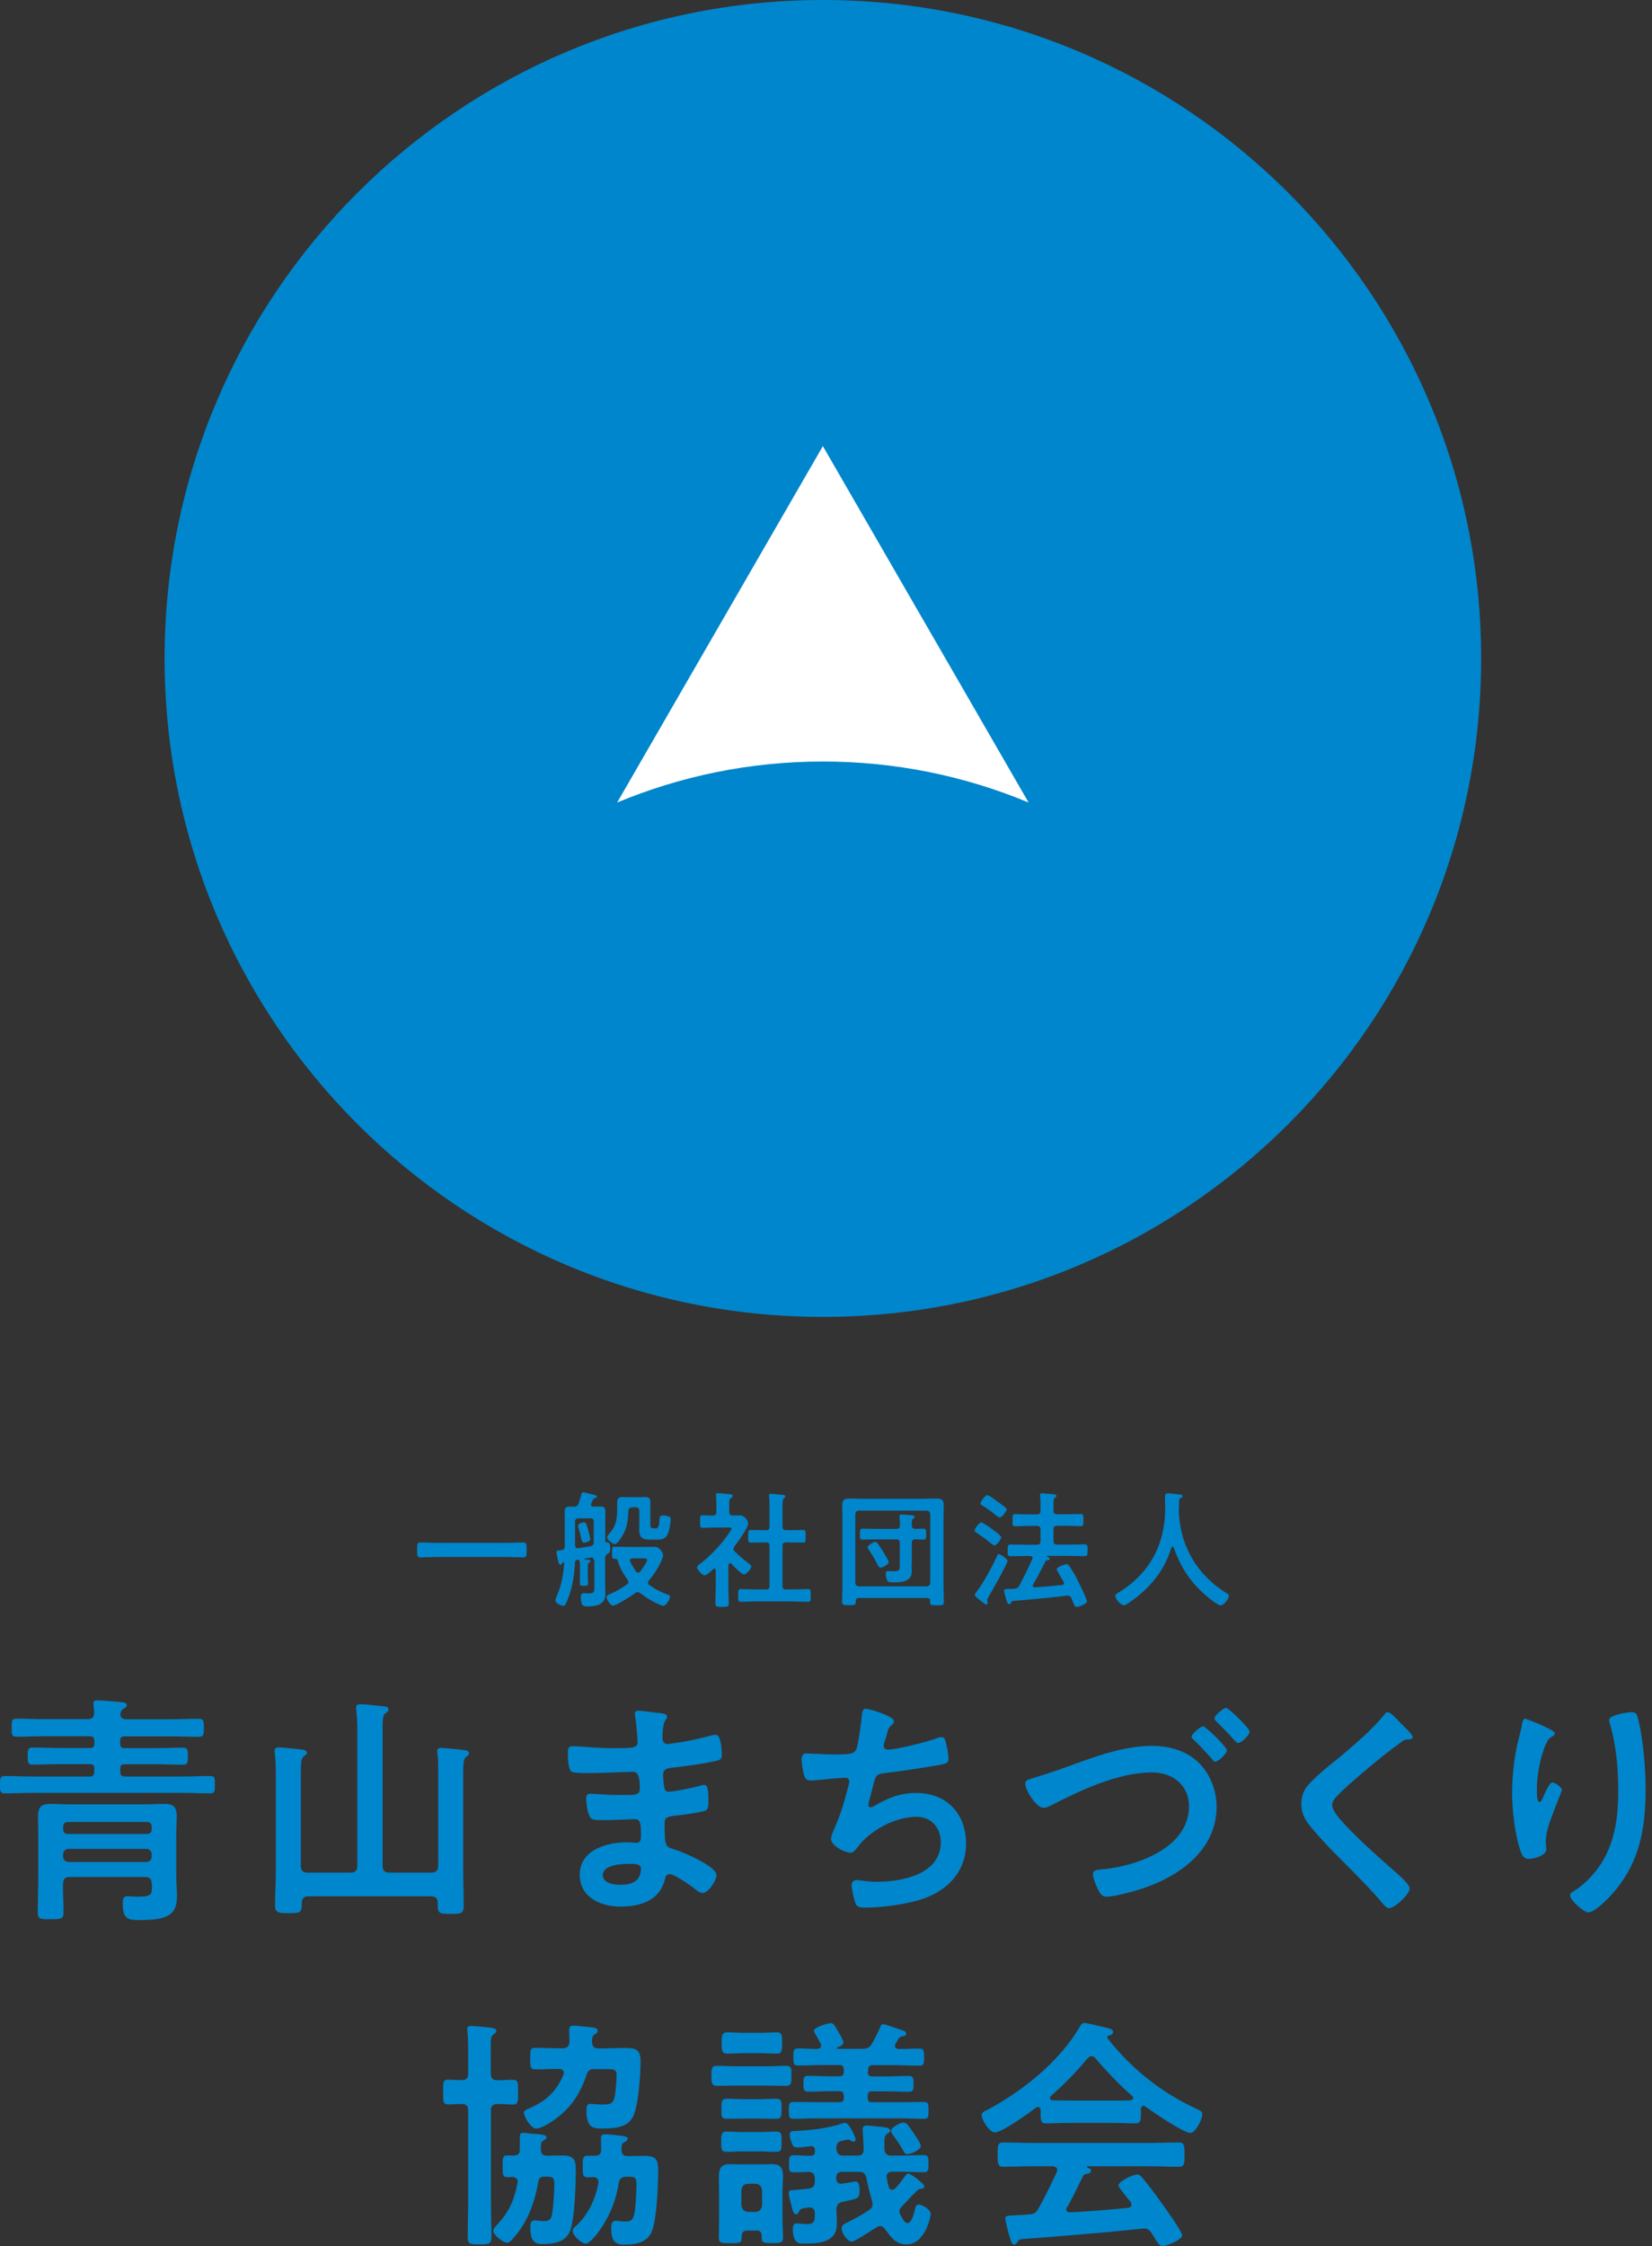 <svg width="206" height="280" viewBox="0 0 206 280" fill="none" xmlns="http://www.w3.org/2000/svg">
<rect x="0" y="0" width="206" height="280" fill="#333333" stroke="none"/>
<path d="M102.61 164.17C147.945 164.17 184.695 127.419 184.695 82.085C184.695 36.751 147.945 0 102.61 0C57.276 0 20.525 36.751 20.525 82.085C20.525 127.419 57.276 164.17 102.61 164.17Z" fill="#0086CC"/>
<path d="M102.61 94.934C111.707 94.934 120.371 96.757 128.263 100.046L102.61 55.614L76.957 100.046C84.849 96.757 93.513 94.934 102.61 94.934Z" fill="white"/>
<path d="M54.548 194.1C53.838 194.1 53.128 194.147 52.433 194.147C51.985 194.147 52.016 193.9 52.016 193.22C52.016 192.541 51.985 192.293 52.433 192.293C53.128 192.293 53.838 192.34 54.548 192.34H63.135C63.846 192.34 64.556 192.293 65.251 192.293C65.699 192.293 65.668 192.541 65.668 193.22C65.668 193.9 65.699 194.147 65.251 194.147C64.541 194.147 63.846 194.1 63.135 194.1H54.548Z" fill="#0086CC"/>
<path d="M74.054 194.548C74.054 194.348 73.977 194.162 73.761 194.162C73.73 194.162 73.683 194.178 73.653 194.178C73.405 194.224 73.158 194.255 72.911 194.301C72.88 194.317 72.849 194.332 72.849 194.363C72.849 194.394 72.88 194.409 72.911 194.409C72.988 194.425 73.066 194.425 73.143 194.425C73.421 194.44 73.637 194.471 73.637 194.61C73.637 194.687 73.56 194.718 73.467 194.795C73.282 194.903 73.297 195.151 73.297 195.676V196.355C73.297 196.695 73.328 197.035 73.328 197.359C73.328 197.653 73.236 197.699 72.834 197.699C72.432 197.699 72.309 197.668 72.309 197.39C72.309 197.05 72.324 196.695 72.324 196.355V195.32C72.324 195.089 72.324 194.873 72.278 194.61C72.247 194.517 72.216 194.44 72.093 194.44H71.985C71.799 194.502 71.722 194.564 71.707 194.765C71.629 196.046 71.475 197.313 71.089 198.548C70.981 198.904 70.687 199.707 70.502 200.031C70.44 200.139 70.378 200.185 70.255 200.185C70.085 200.185 69.251 199.938 69.251 199.49C69.251 199.382 69.297 199.274 69.344 199.166C69.992 197.699 70.239 196.479 70.347 194.888C70.363 194.811 70.317 194.749 70.255 194.749C70.224 194.749 70.209 194.749 70.193 194.765C70.131 194.811 70.116 194.842 70.07 194.919C70.039 194.996 69.977 195.058 69.884 195.058C69.714 195.058 69.668 194.873 69.637 194.749C69.591 194.517 69.39 193.699 69.39 193.514C69.39 193.266 69.637 193.297 70.008 193.251C70.301 193.22 70.425 193.066 70.425 192.757V189.668C70.425 189.251 70.409 188.865 70.409 188.448C70.409 187.969 70.61 187.815 71.073 187.815C71.228 187.815 71.382 187.83 71.552 187.83C71.861 187.815 72.016 187.753 72.124 187.475C72.278 187.073 72.386 186.672 72.51 186.27C72.525 186.178 72.541 186.039 72.68 186.039C72.911 186.039 73.699 186.27 73.992 186.332C74.224 186.394 74.425 186.425 74.425 186.579C74.425 186.734 74.255 186.765 74.131 186.78C74.023 186.811 73.977 186.873 73.93 186.981C73.869 187.104 73.791 187.29 73.73 187.444C73.714 187.49 73.699 187.537 73.699 187.583C73.699 187.768 73.822 187.815 73.977 187.83C74.27 187.83 74.564 187.799 74.842 187.799C75.305 187.799 75.49 187.954 75.49 188.432C75.49 188.849 75.475 189.236 75.475 189.653V192.093C75.49 192.247 75.552 192.309 75.707 192.278H75.784C76.077 192.278 76.093 192.834 76.093 193.035C76.093 193.266 76.077 193.544 75.861 193.653C75.614 193.807 75.46 193.915 75.46 194.224V197.359C75.46 197.745 75.49 198.116 75.49 198.502C75.49 199.012 75.475 199.429 75.073 199.799C74.626 200.201 73.838 200.263 73.282 200.263C72.741 200.263 72.432 200.185 72.432 199.12C72.432 198.764 72.525 198.61 72.788 198.61C73.019 198.61 73.251 198.641 73.467 198.641C74.178 198.641 74.116 198.332 74.116 197.606V194.517L74.054 194.548ZM74.054 189.73C74.054 189.421 73.93 189.282 73.622 189.282H72.154C71.846 189.282 71.707 189.405 71.707 189.73V192.618C71.707 192.834 71.784 193.004 72.031 193.004H72.108C72.618 192.927 73.127 192.849 73.637 192.757C73.946 192.664 74.039 192.556 74.039 192.232V189.745L74.054 189.73ZM72.834 192.324C72.602 192.324 72.556 192.124 72.432 191.629C72.371 191.336 72.278 190.934 72.124 190.409C72.108 190.348 72.077 190.255 72.077 190.193C72.077 189.931 72.649 189.776 72.803 189.776C73.019 189.776 73.097 189.869 73.251 190.394C73.328 190.641 73.606 191.645 73.606 191.846C73.606 192.232 72.88 192.324 72.834 192.324ZM79.521 198.471C79.398 198.471 79.305 198.533 79.212 198.595C78.795 198.919 76.849 200.17 76.417 200.17C76.108 200.17 75.629 199.367 75.629 199.104C75.629 198.873 75.954 198.765 76.34 198.595C77.004 198.301 77.575 197.931 78.178 197.529C78.27 197.436 78.347 197.359 78.347 197.22C78.347 197.112 78.301 197.035 78.255 196.942C77.761 196.247 77.297 195.475 77.05 194.641C76.988 194.456 76.927 194.332 76.71 194.332H76.664C76.309 194.332 76.324 194.131 76.324 193.575C76.324 193.019 76.309 192.819 76.664 192.819C77.158 192.819 77.683 192.849 78.224 192.849H80.463C80.942 192.849 81.344 192.834 81.653 192.834C82.286 192.834 82.687 193.622 82.687 193.869C82.687 194.1 82.471 194.579 82.378 194.78C81.992 195.598 81.498 196.355 80.911 197.035C80.849 197.127 80.803 197.189 80.803 197.313C80.803 197.436 80.865 197.514 80.957 197.591C81.776 198.162 82.332 198.44 83.274 198.795C83.398 198.842 83.552 198.903 83.552 199.073C83.552 199.29 83.104 200.185 82.703 200.185C82.579 200.185 82.363 200.093 82.224 200.031C81.344 199.645 80.602 199.197 79.846 198.61C79.753 198.548 79.66 198.487 79.537 198.487L79.521 198.471ZM78.811 187.923C78.517 187.923 78.394 188.031 78.347 188.34C78.301 189.421 78.255 190.239 77.745 191.212C77.591 191.506 77.004 192.494 76.664 192.494C76.402 192.494 75.691 191.923 75.691 191.66C75.691 191.521 75.892 191.305 75.985 191.181C76.803 190.27 76.957 189.375 76.957 188.185V187.676C76.957 186.903 76.957 186.626 77.668 186.626C77.869 186.626 78.085 186.641 78.286 186.641H79.799C80 186.641 80.232 186.626 80.432 186.626C80.988 186.626 81.097 186.826 81.097 187.351V189.822C81.097 190.27 81.081 190.533 81.452 190.533H81.761C81.961 190.533 82.209 190.487 82.239 189.375C82.255 189.081 82.332 188.911 82.656 188.911C82.873 188.911 83.181 188.973 83.382 189.05C83.552 189.112 83.629 189.189 83.629 189.375C83.629 189.776 83.521 190.44 83.413 190.826C83.151 191.799 82.703 191.938 81.93 191.938H80.896C79.861 191.938 79.707 191.382 79.707 190.626C79.707 190.363 79.722 190.054 79.722 189.761V188.355C79.722 188.046 79.599 187.907 79.274 187.907H78.795L78.811 187.923ZM78.888 194.27C78.718 194.27 78.548 194.332 78.548 194.533C78.548 194.564 78.564 194.61 78.579 194.641C78.764 195.073 79.043 195.506 79.305 195.907C79.367 195.985 79.444 196.062 79.568 196.062C79.691 196.062 79.753 196 79.83 195.923C80.016 195.66 80.695 194.765 80.695 194.456C80.695 194.286 80.556 194.27 80.247 194.27H78.873H78.888Z" fill="#0086CC"/>
<path d="M90.98 194.903C90.872 194.903 90.841 195.012 90.826 195.089V197.884C90.826 198.533 90.872 199.181 90.872 199.846C90.872 200.309 90.718 200.324 90.038 200.324C89.359 200.324 89.204 200.309 89.204 199.846C89.204 199.197 89.251 198.533 89.251 197.884V195.737C89.235 195.645 89.204 195.537 89.081 195.537C89.019 195.537 88.988 195.568 88.942 195.598C88.71 195.815 88.154 196.386 87.861 196.386C87.552 196.386 86.918 195.629 86.918 195.398C86.918 195.212 87.166 195.058 87.32 194.934C88.478 194.07 89.976 192.494 90.795 191.29C90.872 191.181 91.227 190.672 91.227 190.548C91.227 190.44 91.058 190.425 90.872 190.425H89.096C88.586 190.425 88.015 190.471 87.613 190.471C87.258 190.471 87.289 190.255 87.289 189.668C87.289 189.081 87.274 188.896 87.598 188.896C87.891 188.896 88.478 188.942 88.895 188.927C89.204 188.927 89.328 188.803 89.328 188.479V187.506C89.328 187.181 89.328 186.826 89.281 186.502C89.266 186.456 89.266 186.409 89.266 186.363C89.266 186.178 89.389 186.147 89.528 186.147C89.822 186.147 90.671 186.239 90.98 186.27C91.135 186.286 91.366 186.301 91.366 186.502C91.366 186.641 91.243 186.703 91.104 186.795C90.949 186.903 90.934 187.073 90.934 187.521V188.479C90.934 188.772 91.042 188.927 91.351 188.927C91.66 188.942 91.969 188.911 92.262 188.911C92.957 188.911 93.297 189.714 93.297 189.9C93.297 190.456 91.969 192.293 91.583 192.788C91.521 192.896 91.459 192.973 91.459 193.097C91.459 193.22 91.536 193.313 91.613 193.405C92.262 194.023 92.695 194.409 93.42 194.95C93.528 195.027 93.683 195.151 93.683 195.29C93.683 195.552 93.081 196.278 92.756 196.278C92.494 196.278 91.413 195.197 91.197 194.934C91.15 194.903 91.119 194.873 91.058 194.873L90.98 194.903ZM98.378 190.764C98.949 190.764 99.536 190.734 100.108 190.734C100.494 190.734 100.463 190.919 100.463 191.521C100.463 192.124 100.478 192.309 100.108 192.309C99.521 192.309 98.949 192.278 98.378 192.278H98.023C97.714 192.278 97.575 192.402 97.575 192.726V197.699C97.575 198.008 97.698 198.147 98.023 198.147H98.996C99.583 198.147 100.169 198.1 100.741 198.1C101.127 198.1 101.096 198.317 101.096 198.888C101.096 199.49 101.112 199.691 100.741 199.691C100.154 199.691 99.567 199.645 98.996 199.645H94.131C93.559 199.645 92.972 199.691 92.401 199.691C92.015 199.691 92.046 199.49 92.046 198.888C92.046 198.286 92.03 198.1 92.401 198.1C92.988 198.1 93.575 198.147 94.131 198.147H95.521C95.814 198.147 95.953 198.023 95.953 197.699V192.726C95.953 192.417 95.83 192.278 95.521 192.278H95.382C94.81 192.278 94.224 192.309 93.652 192.309C93.251 192.309 93.297 192.124 93.297 191.521C93.297 190.919 93.266 190.734 93.652 190.734C94.239 190.734 94.826 190.764 95.382 190.764H95.521C95.814 190.764 95.953 190.641 95.953 190.332V187.676C95.953 187.274 95.953 186.888 95.907 186.595C95.891 186.533 95.891 186.487 95.891 186.44C95.891 186.255 96.015 186.224 96.169 186.224C96.355 186.224 97.451 186.332 97.668 186.363C97.776 186.378 97.93 186.409 97.93 186.548C97.93 186.656 97.837 186.703 97.745 186.795C97.59 186.919 97.575 187.259 97.575 187.784V190.317C97.575 190.61 97.698 190.749 98.023 190.749H98.378V190.764Z" fill="#0086CC"/>
<path d="M107.073 199.212C106.826 199.212 106.718 199.32 106.718 199.568V199.66C106.718 200.108 106.532 200.108 105.868 200.108C105.204 200.108 105.003 200.108 105.003 199.66C105.003 198.996 105.05 198.332 105.05 197.668V189.081C105.05 188.587 105.019 188.108 105.019 187.614C105.019 186.95 105.343 186.811 105.946 186.811C106.471 186.811 106.98 186.842 107.49 186.842H115.212C115.722 186.842 116.231 186.811 116.741 186.811C117.343 186.811 117.683 186.934 117.683 187.614C117.683 188.108 117.652 188.587 117.652 189.081V197.699C117.652 198.363 117.698 199.012 117.698 199.676C117.698 200.139 117.498 200.124 116.834 200.124C116.169 200.124 115.969 200.139 115.969 199.676C115.969 199.645 115.984 199.598 115.984 199.568C115.969 199.32 115.861 199.212 115.598 199.212H107.073ZM116 188.757C115.969 188.494 115.845 188.355 115.552 188.324H107.088C106.826 188.324 106.656 188.479 106.656 188.757V197.313C106.656 197.575 106.81 197.73 107.088 197.761H115.552C115.83 197.73 115.969 197.591 116 197.313V188.757ZM113.668 194.842C113.668 195.197 113.698 195.552 113.698 195.907C113.698 197.22 112.324 197.266 111.351 197.266C111.042 197.266 110.749 197.266 110.61 196.988C110.517 196.772 110.455 196.386 110.455 196.154C110.455 195.954 110.548 195.846 110.749 195.846C110.826 195.846 110.934 195.846 111.011 195.861C111.15 195.876 111.305 195.876 111.474 195.876C112.231 195.876 112.2 195.691 112.2 194.919V192.34C112.2 192.046 112.077 191.907 111.768 191.907H109.081C108.586 191.907 108.092 191.938 107.583 191.938C107.196 191.938 107.227 191.707 107.227 191.243C107.227 190.749 107.227 190.564 107.613 190.564C108.123 190.564 108.602 190.595 109.096 190.595H111.783C112.077 190.595 112.216 190.471 112.216 190.147C112.231 189.822 112.2 189.483 112.169 189.158C112.169 189.097 112.154 189.05 112.154 189.004C112.154 188.834 112.278 188.803 112.417 188.803C112.741 188.803 113.312 188.865 113.668 188.896C113.791 188.911 114.054 188.927 114.054 189.112C114.054 189.205 113.976 189.251 113.868 189.328C113.683 189.452 113.683 189.683 113.698 190.193C113.698 190.456 113.837 190.579 114.131 190.595C114.393 190.579 114.903 190.564 115.135 190.564C115.521 190.564 115.49 190.764 115.49 191.243C115.49 191.722 115.505 191.938 115.135 191.938C114.965 191.938 114.347 191.907 114.115 191.907C113.822 191.923 113.698 192.046 113.698 192.34V194.842H113.668ZM109.807 195.429C109.621 195.429 109.544 195.274 109.467 195.12C109.081 194.347 108.803 193.9 108.324 193.189C108.278 193.112 108.185 192.988 108.185 192.896C108.185 192.649 108.973 192.201 109.158 192.201C109.39 192.201 109.884 193.05 110.007 193.251C110.146 193.467 110.826 194.579 110.826 194.764C110.826 195.042 110.023 195.429 109.807 195.429Z" fill="#0086CC"/>
<path d="M123.984 192.649C123.861 192.649 123.691 192.479 123.567 192.402C123.011 191.938 122.425 191.521 121.838 191.12C121.652 190.996 121.529 190.95 121.529 190.811C121.529 190.579 122.1 189.792 122.363 189.792C122.564 189.792 123.521 190.471 123.737 190.641C123.938 190.795 124.849 191.413 124.849 191.645C124.849 191.83 124.324 192.649 124 192.649H123.984ZM123.289 199.043C123.212 199.166 123.104 199.336 123.104 199.49C123.104 199.599 123.15 199.722 123.15 199.83C123.15 199.923 123.089 200.031 122.981 200.031C122.872 200.031 122.455 199.707 122.224 199.506C122.069 199.382 121.544 198.965 121.544 198.826C121.544 198.718 121.668 198.579 121.73 198.487C122.594 197.421 123.753 195.228 124.34 193.961C124.386 193.822 124.432 193.73 124.54 193.73C124.679 193.73 125.637 194.301 125.637 194.595C125.637 194.95 123.598 198.502 123.289 199.043ZM124.648 189.174C124.571 189.174 124.232 188.973 124.015 188.757C123.845 188.587 123.058 188.031 122.533 187.707C122.378 187.614 122.255 187.552 122.255 187.413C122.255 187.259 122.826 186.394 123.12 186.394C123.351 186.394 124.077 186.965 124.309 187.135C124.556 187.305 125.158 187.753 125.374 187.923C125.452 188 125.529 188.077 125.529 188.185C125.529 188.355 124.988 189.174 124.648 189.174ZM132.679 197.375C132.679 197.266 132.556 197.097 132.51 196.988C132.262 196.556 131.768 195.738 131.768 195.629C131.768 195.336 132.803 194.996 133.019 194.996C133.127 194.996 133.22 195.058 133.282 195.151C133.575 195.552 133.977 196.216 134.208 196.664C134.425 197.097 135.537 199.305 135.537 199.629C135.537 199.954 134.517 200.324 134.255 200.324C134.038 200.324 133.992 200.185 133.807 199.753C133.76 199.629 133.683 199.444 133.606 199.243C133.513 199.043 133.405 198.919 133.143 198.919H133.035C130.78 199.212 128.54 199.398 126.286 199.583C126.208 199.583 126.162 199.614 126.085 199.784C126.023 199.892 125.992 199.985 125.853 199.985C125.652 199.985 125.606 199.815 125.467 199.367C125.405 199.182 125.204 198.471 125.204 198.317C125.204 198.085 125.374 198.085 125.791 198.085C126.023 198.085 126.27 198.085 126.502 198.054C126.811 198.023 126.95 197.961 127.089 197.699C127.706 196.525 128.17 195.599 128.71 194.378C128.741 194.332 128.757 194.286 128.757 194.224C128.757 194.054 128.618 193.992 128.463 193.977H127.907C127.289 193.977 126.672 194.008 126.054 194.008C125.637 194.008 125.652 193.853 125.652 193.282C125.652 192.71 125.637 192.541 126.054 192.541C126.672 192.541 127.289 192.572 127.907 192.572H129.297C129.606 192.572 129.745 192.448 129.745 192.124V190.672C129.745 190.363 129.621 190.224 129.297 190.224H128.247C127.691 190.224 127.12 190.27 126.579 190.27C126.239 190.27 126.255 190.07 126.255 189.529C126.255 188.958 126.224 188.757 126.579 188.757C127.042 188.757 127.66 188.788 128.247 188.788H129.297C129.606 188.788 129.745 188.664 129.745 188.34V187.707C129.745 187.29 129.745 186.873 129.699 186.533C129.683 186.487 129.683 186.425 129.683 186.378C129.683 186.193 129.807 186.162 129.961 186.162C130.177 186.162 131.135 186.255 131.398 186.286C131.521 186.301 131.737 186.317 131.737 186.487C131.737 186.595 131.645 186.641 131.537 186.718C131.382 186.842 131.367 187.058 131.367 187.537V188.324C131.367 188.633 131.49 188.772 131.815 188.772H133.112C133.699 188.772 134.347 188.741 134.78 188.741C135.12 188.741 135.104 188.911 135.104 189.498C135.104 190.085 135.12 190.255 134.795 190.255C134.224 190.255 133.668 190.209 133.112 190.209H131.815C131.506 190.209 131.367 190.332 131.367 190.656V192.108C131.367 192.417 131.49 192.556 131.815 192.556H133.359C133.977 192.556 134.594 192.525 135.212 192.525C135.629 192.525 135.614 192.695 135.614 193.266C135.614 193.838 135.629 193.992 135.212 193.992C134.594 193.992 133.977 193.961 133.359 193.961H130.564C130.564 193.961 130.517 193.977 130.517 193.992C130.517 194.008 130.533 194.023 130.548 194.039C130.687 194.1 130.903 194.193 130.903 194.332C130.903 194.487 130.703 194.502 130.594 194.502C130.502 194.517 130.425 194.533 130.378 194.626C129.869 195.599 129.374 196.602 128.818 197.56C128.803 197.606 128.772 197.637 128.772 197.683C128.772 197.838 128.896 197.884 129.019 197.884C130.162 197.807 131.289 197.714 132.432 197.591C132.571 197.575 132.695 197.498 132.695 197.344L132.679 197.375Z" fill="#0086CC"/>
<path d="M146.177 192.849C146.177 192.849 146.069 192.911 146.054 192.958C145.235 195.768 143.32 198.07 140.942 199.691C140.741 199.83 140.371 200.108 140.123 200.108C139.722 200.108 139.073 199.305 139.073 198.919C139.073 198.749 139.274 198.656 139.475 198.533C143.336 196.185 145.297 192.541 145.297 188.031C145.297 187.568 145.266 187.12 145.266 186.641C145.266 186.363 145.328 186.162 145.652 186.162C145.884 186.162 146.733 186.255 147.011 186.301C147.166 186.317 147.459 186.332 147.459 186.517C147.459 186.672 147.289 186.734 147.181 186.78C147.073 186.842 147.042 186.919 147.027 187.043C147.027 187.537 147.011 188.031 146.996 188.541C146.996 188.649 147.011 188.772 147.011 188.88C147.135 190.116 147.336 191.274 147.784 192.448C148.741 195.027 150.533 197.097 152.849 198.548C153.004 198.641 153.235 198.765 153.235 198.934C153.235 199.351 152.571 200.139 152.201 200.139C151.907 200.139 150.733 199.228 150.471 198.981C148.494 197.344 147.197 195.336 146.363 192.927C146.332 192.865 146.301 192.819 146.239 192.819L146.177 192.849Z" fill="#0086CC"/>
<path d="M11.769 220.494C11.769 220.093 11.614 219.923 11.197 219.923H7.352C6.255 219.923 5.128 219.985 4.031 219.985C3.429 219.985 3.46 219.614 3.46 218.919C3.46 218.224 3.46 217.853 4.031 217.853C5.128 217.853 6.255 217.915 7.352 217.915H11.197C11.63 217.915 11.769 217.73 11.769 217.344V217.035C11.769 216.633 11.614 216.448 11.197 216.448H5.437C4.309 216.448 3.213 216.51 2.085 216.51C1.452 216.51 1.452 216.232 1.452 215.382C1.452 214.533 1.452 214.255 2.085 214.255C3.213 214.255 4.309 214.317 5.437 214.317H10.919C11.521 214.317 11.738 214.07 11.738 213.467C11.738 213.189 11.707 212.911 11.676 212.649C11.645 212.556 11.645 212.432 11.645 212.371C11.645 212.031 11.892 211.969 12.139 211.969C12.664 211.969 14.425 212.124 14.996 212.185C15.305 212.216 15.815 212.216 15.815 212.587C15.815 212.772 15.63 212.865 15.352 213.05C15.166 213.174 15.104 213.297 15.043 213.514C15.012 213.575 15.012 213.668 15.012 213.73C15.012 214.224 15.444 214.332 15.83 214.332H21.406C22.533 214.332 23.66 214.27 24.788 214.27C25.421 214.27 25.421 214.641 25.421 215.398C25.421 216.216 25.421 216.525 24.788 216.525C23.66 216.525 22.533 216.463 21.406 216.463H15.552C15.12 216.463 14.981 216.649 14.981 217.05V217.359C14.981 217.761 15.135 217.931 15.537 217.931H19.506C20.603 217.931 21.73 217.869 22.826 217.869C23.429 217.869 23.429 218.239 23.429 218.934C23.429 219.629 23.429 220 22.826 220C21.699 220 20.603 219.938 19.506 219.938H15.568C15.135 219.938 14.996 220.093 14.996 220.51V220.88C14.996 221.282 15.151 221.467 15.552 221.467H22.749C23.908 221.467 25.066 221.405 26.224 221.405C26.826 221.405 26.796 221.745 26.796 222.502C26.796 223.259 26.796 223.568 26.224 223.568C25.066 223.568 23.908 223.506 22.749 223.506H4.077C2.888 223.506 1.73 223.568 0.572 223.568C-0.031 223.568 0 223.197 0 222.502C0 221.807 -0.031 221.405 0.572 221.405C1.73 221.405 2.888 221.467 4.077 221.467H11.182C11.614 221.467 11.753 221.282 11.753 220.88V220.51L11.769 220.494ZM18.919 234.842C18.919 234.27 18.672 233.992 18.101 233.992H8.68C8.108 233.992 7.892 234.239 7.861 234.811C7.83 236 7.923 237.158 7.923 238.348C7.923 239.228 7.645 239.259 6.301 239.259C4.958 239.259 4.711 239.259 4.711 238.317C4.711 236.942 4.772 235.537 4.772 234.178V228.695C4.772 227.938 4.742 227.197 4.742 226.44C4.742 225.158 5.267 224.88 6.301 224.88C7.12 224.88 7.954 224.942 8.772 224.942H17.977C18.796 224.942 19.63 224.88 20.448 224.88C21.483 224.88 22.039 225.127 22.039 226.409C22.039 227.166 21.977 227.907 21.977 228.664V233.853C21.977 234.672 22.07 235.506 22.07 236.324C22.07 238.703 21.004 239.367 17.313 239.367C16.031 239.367 15.305 239.243 15.305 237.39C15.305 236.927 15.305 236.386 15.861 236.386C16.201 236.386 16.68 236.448 17.236 236.448C18.965 236.448 18.95 236.077 18.95 235.166V234.857L18.919 234.842ZM18.348 228.633C18.718 228.633 18.919 228.386 18.919 228.062V227.722C18.919 227.382 18.703 227.135 18.348 227.135H8.448C8.077 227.135 7.877 227.382 7.877 227.722V228.062C7.877 228.402 8.093 228.633 8.448 228.633H18.348ZM7.861 231.398C7.861 231.83 8.139 232.124 8.556 232.124H18.224C18.657 232.124 18.919 231.815 18.919 231.398V231.212C18.919 230.78 18.641 230.487 18.224 230.487H8.556C8.124 230.487 7.861 230.795 7.861 231.212V231.398Z" fill="#0086CC"/>
<path d="M43.707 233.452C44.31 233.452 44.557 233.174 44.557 232.602V215.475C44.557 214.687 44.495 213.853 44.433 213.189C44.433 213.097 44.402 212.973 44.402 212.88C44.402 212.51 44.68 212.448 44.974 212.448C45.314 212.448 47.476 212.664 47.893 212.726C48.14 212.757 48.449 212.819 48.449 213.127C48.449 213.344 48.294 213.405 48.047 213.591C47.738 213.838 47.707 214.44 47.707 215.32V232.602C47.707 233.174 47.955 233.452 48.557 233.452H53.792C54.395 233.452 54.642 233.174 54.642 232.602V220.772C54.642 220.015 54.642 219.212 54.549 218.641C54.518 218.548 54.518 218.425 54.518 218.332C54.518 217.961 54.765 217.9 55.074 217.9C55.352 217.9 57.576 218.116 57.947 218.178C58.163 218.209 58.472 218.27 58.472 218.579C58.472 218.795 58.348 218.857 58.101 219.042C57.792 219.29 57.761 219.923 57.761 220.834V233.236C57.761 234.703 57.823 236.124 57.823 237.56C57.823 238.564 57.514 238.595 56.202 238.595C54.889 238.595 54.58 238.564 54.58 237.529V237.22C54.58 236.633 54.302 236.402 53.731 236.402H38.456C37.901 236.402 37.638 236.649 37.638 237.22C37.638 238.409 37.545 238.502 35.985 238.502C34.642 238.502 34.302 238.44 34.302 237.498C34.302 236.093 34.395 234.656 34.395 233.266V220.865C34.395 220.077 34.333 219.243 34.271 218.579C34.271 218.486 34.24 218.363 34.24 218.27C34.24 217.9 34.518 217.838 34.812 217.838C35.105 217.838 37.314 218.054 37.7 218.116C37.947 218.147 38.256 218.209 38.256 218.517C38.256 218.703 38.07 218.795 37.854 218.981C37.545 219.228 37.514 219.923 37.514 220.896V232.602C37.514 233.174 37.761 233.452 38.364 233.452H43.63H43.707Z" fill="#0086CC"/>
<path d="M81.962 213.513C82.749 213.606 83.182 213.668 83.182 214.008C83.182 214.579 82.657 214.069 82.61 216.541C82.61 216.973 82.703 217.421 83.243 217.421C83.367 217.421 84.556 217.235 84.772 217.205C85.745 217.081 87.151 216.741 88.093 216.51C88.371 216.448 88.973 216.263 89.251 216.263C89.915 216.263 90.008 218.239 90.008 218.764C90.008 219.367 89.73 219.429 89.159 219.552C87.568 219.892 85.684 220.154 84.062 220.34C83.429 220.432 82.688 220.401 82.688 221.251C82.688 221.622 82.749 222.471 82.842 222.873C82.904 223.058 82.966 223.367 83.336 223.367C84.062 223.367 86.471 222.842 87.243 222.641C87.429 222.579 87.645 222.517 87.815 222.517C88.247 222.517 88.34 223.181 88.34 224.34C88.34 225.344 88.309 225.652 87.769 225.776C86.95 225.992 85.483 226.208 84.633 226.301C83.475 226.425 82.873 226.425 82.873 227.274C82.873 230.44 82.996 230.193 84.309 230.625C85.313 230.965 89.344 232.664 89.344 233.761C89.344 234.425 88.34 235.985 87.614 235.985C87.274 235.985 86.919 235.707 86.672 235.49C86.116 235.058 84.108 233.637 83.506 233.637C83.012 233.637 82.95 234.1 82.904 234.301C82.27 236.927 79.861 237.683 77.39 237.683C74.919 237.683 72.294 236.556 72.294 233.714C72.294 230.641 75.614 229.668 78.147 229.668C78.518 229.668 79.213 229.73 79.398 229.73C79.923 229.73 79.923 229.174 79.923 228.88C79.923 227.907 79.985 226.78 79.228 226.78C78.595 226.78 76.88 226.903 75.568 226.903C74.255 226.903 73.745 226.934 73.498 226.378C73.251 225.853 73.097 224.818 73.097 224.247C73.097 223.876 73.189 223.614 73.622 223.614C73.993 223.614 75.691 223.768 76.85 223.768H78.224C79.352 223.768 79.784 223.676 79.784 223.012C79.784 222.131 79.753 220.88 78.966 220.88C77.9 220.88 75.46 221.035 73.823 221.035H72.911C72.093 221.035 71.321 221.004 71.151 220.757C70.842 220.293 70.811 219.073 70.811 218.533C70.811 218.1 70.842 217.683 71.367 217.683C72 217.683 74.564 217.93 76.062 217.93C78.749 217.93 79.506 217.992 79.506 217.174C79.506 216.679 79.321 214.641 79.228 214.131C79.197 213.977 79.166 213.791 79.166 213.637C79.166 213.328 79.352 213.266 79.63 213.266C80.093 213.266 81.514 213.483 82.07 213.544L81.962 213.513ZM75.166 233.745C75.166 234.78 76.541 234.965 77.328 234.965C78.734 234.965 79.923 234.564 79.923 232.927C79.923 232.355 79.197 232.355 78.487 232.355C77.545 232.355 75.166 232.448 75.166 233.761V233.745Z" fill="#0086CC"/>
<path d="M111.475 214.579C111.475 214.795 111.352 214.919 111.197 215.042C110.765 215.413 110.703 215.707 110.564 216.293C110.502 216.479 110.471 216.664 110.379 216.896C110.317 217.112 110.193 217.452 110.193 217.652C110.193 217.9 110.379 218.116 110.719 218.116C111.815 218.116 115.444 217.174 116.603 216.772C116.819 216.68 117.174 216.556 117.421 216.556C117.823 216.556 117.885 216.988 117.993 217.405C118.116 217.9 118.271 218.78 118.271 219.29C118.271 219.784 117.931 219.876 117.174 220.015C115.522 220.324 111.939 220.865 110.224 221.05C109.221 221.174 109.19 221.39 108.819 222.811C108.726 223.243 108.572 223.784 108.387 224.463C108.325 224.618 108.294 224.865 108.294 225.019C108.294 225.205 108.387 225.297 108.603 225.297C108.726 225.297 108.85 225.236 108.943 225.174C110.765 224.139 112.139 223.521 114.271 223.521C118.024 223.521 120.464 226.085 120.464 229.822C120.464 233.56 117.838 236.015 114.302 236.958C112.448 237.452 109.885 237.807 107.939 237.807C106.935 237.807 106.78 237.653 106.595 237.019C106.441 236.556 106.193 235.459 106.193 235.012C106.193 234.61 106.471 234.378 106.827 234.378C107.228 234.378 108.139 234.595 109.298 234.595C112.464 234.595 117.313 233.683 117.313 229.653C117.313 227.861 116.124 226.486 114.302 226.486C111.645 226.486 108.479 228.17 106.919 230.301C106.703 230.579 106.425 230.965 106.07 230.965C105.375 230.965 103.63 230.116 103.63 229.251C103.63 228.849 103.908 228.278 104.062 227.907C104.85 226.116 105.251 224.71 105.746 222.842C105.807 222.625 105.9 222.286 105.9 222.085C105.9 221.776 105.684 221.622 105.406 221.622C105.221 221.622 104.943 221.653 104.773 221.653C104.078 221.683 101.699 221.961 101.082 221.961C100.618 221.961 100.417 221.776 100.294 221.359C100.139 220.927 99.954 219.768 99.954 219.351C99.954 218.564 100.448 218.595 100.587 218.595C101.02 218.595 102.811 218.718 104.031 218.718C106.193 218.718 106.533 218.625 106.811 217.992C107.027 217.436 107.383 214.826 107.444 214.116C107.506 213.683 107.475 213.019 107.97 213.019C108.278 213.019 111.475 213.9 111.475 214.579Z" fill="#0086CC"/>
<path d="M132.387 220.494C135.985 219.212 139.8 217.653 143.63 217.653C145.854 217.653 148.047 218.255 149.638 219.907C150.981 221.313 151.707 223.321 151.707 225.236C151.707 230.533 147.198 233.822 142.688 235.351C141.653 235.722 138.997 236.448 137.962 236.448C137.437 236.448 137.236 236.108 136.989 235.691C136.742 235.228 136.294 234.162 136.294 233.653C136.294 233.097 136.927 233.081 137.36 233.05C141.622 232.68 148.263 230.425 148.263 225.189C148.263 222.502 146.194 220.958 143.661 220.958C139.398 220.958 134.672 223.212 130.95 225.127C130.672 225.251 130.425 225.375 130.132 225.375C129.221 225.375 127.846 223.182 127.846 222.332C127.846 221.931 128.186 221.838 129.406 221.483C130.101 221.266 131.059 220.958 132.387 220.51V220.494ZM152.989 218.178C152.989 218.641 151.923 219.614 151.522 219.614C151.337 219.614 151.213 219.398 151.089 219.243C150.394 218.456 149.653 217.653 148.866 216.896C148.742 216.803 148.588 216.649 148.588 216.494C148.588 216.154 149.715 215.212 150.024 215.212C150.364 215.212 152.974 217.807 152.974 218.162L152.989 218.178ZM155.831 215.861C155.831 216.294 154.796 217.297 154.394 217.297C154.209 217.297 153.993 217.019 153.699 216.695C153.066 215.969 152.387 215.321 151.692 214.626C151.568 214.502 151.445 214.378 151.445 214.224C151.445 213.853 152.572 212.911 152.881 212.911C153.221 212.911 155.831 215.475 155.831 215.861Z" fill="#0086CC"/>
<path d="M176.14 216.556C176.14 216.865 175.707 216.834 175.507 216.834C175.167 216.865 174.935 216.988 174.688 217.205C173.931 217.761 173.159 218.332 172.402 218.934C170.688 220.34 168.958 221.745 167.368 223.259C166.796 223.815 166.117 224.417 166.117 224.988C166.117 225.745 167.12 226.842 167.646 227.398C169.375 229.251 171.275 230.965 173.159 232.633C173.684 233.097 175.785 234.795 175.785 235.413C175.785 236.139 173.931 237.884 173.19 237.884C172.85 237.884 172.433 237.328 172.248 237.097C171.09 235.722 169.808 234.44 168.557 233.158C166.904 231.506 165.236 229.869 163.738 228.093C162.889 227.12 162.271 226.239 162.271 224.865C162.271 224.108 162.487 223.367 162.935 222.765C163.692 221.761 165.792 220.046 166.873 219.197C168.665 217.699 171.136 215.629 172.572 213.807C172.696 213.653 172.85 213.436 173.035 213.436C173.437 213.436 174.317 214.471 174.657 214.811C174.935 215.089 176.155 216.216 176.155 216.541L176.14 216.556Z" fill="#0086CC"/>
<path d="M193.869 216.108C193.869 216.293 193.653 216.448 193.499 216.51C193.19 216.726 193.097 216.788 192.927 217.112C192.557 217.776 192.232 218.904 192.047 219.676C191.8 220.772 191.645 221.961 191.645 223.089C191.645 223.336 191.615 224.649 191.954 224.649C192.201 224.649 192.387 224.154 192.51 223.861C192.665 223.521 193.205 222.209 193.576 222.209C193.854 222.209 194.765 222.765 194.765 223.151C194.765 223.243 194.302 224.309 194.039 225.035L193.761 225.761C193.329 226.919 192.757 228.324 192.757 229.544C192.757 229.977 192.819 230.301 192.819 230.517C192.819 231.367 191.198 231.738 190.626 231.738C189.962 231.738 189.746 231.182 189.561 230.61C188.896 228.633 188.557 225.606 188.557 223.506C188.557 221.405 188.804 219.212 189.252 217.266C189.437 216.51 189.653 215.768 189.777 215.012C189.808 214.795 189.9 214.255 190.178 214.255C190.271 214.255 191.615 214.811 191.831 214.888C192.495 215.197 193.9 215.768 193.9 216.108H193.869ZM203.506 213.452C204.078 213.452 204.14 213.822 204.263 214.27C204.896 216.71 205.205 220.51 205.205 223.043C205.205 228.309 204.325 232.788 200.479 236.695C199.985 237.189 198.75 238.409 198.039 238.409C197.545 238.409 195.784 236.911 195.784 236.278C195.784 236.031 196.062 235.846 196.248 235.753C197.977 234.687 199.537 232.834 200.387 230.996C201.514 228.587 201.792 225.9 201.792 223.321C201.792 220.51 201.545 217.498 200.727 214.811C200.696 214.687 200.665 214.533 200.665 214.409C200.665 213.745 203.167 213.436 203.506 213.436V213.452Z" fill="#0086CC"/>
<path d="M61.221 263.104V274.379C61.221 275.877 61.282 277.359 61.282 278.826C61.282 279.768 60.943 279.799 59.815 279.799C58.595 279.799 58.317 279.768 58.317 278.857C58.317 277.359 58.379 275.877 58.379 274.379V263.104C58.379 262.548 58.194 262.348 57.622 262.286C57.252 262.286 56.155 262.348 55.862 262.348C55.228 262.348 55.259 261.915 55.259 260.788C55.259 259.722 55.198 259.259 55.862 259.259C55.954 259.259 57.452 259.321 57.622 259.321C58.194 259.29 58.379 259.012 58.379 258.502V255.429C58.379 254.641 58.348 253.838 58.286 253.267C58.286 253.174 58.255 253.05 58.255 252.958C58.255 252.649 58.472 252.556 58.75 252.556C59.12 252.556 60.727 252.741 61.159 252.772C61.406 252.803 61.885 252.834 61.885 253.205C61.885 253.39 61.73 253.483 61.514 253.637C61.205 253.915 61.205 254.209 61.205 254.703C61.174 255.521 61.205 256.355 61.205 257.143V258.517C61.205 259.089 61.452 259.336 62.024 259.336C62.688 259.336 63.367 259.274 64.001 259.274C64.634 259.274 64.603 259.738 64.603 260.803C64.603 261.869 64.665 262.363 64.001 262.363C63.337 262.363 62.688 262.27 62.024 262.301C61.452 262.301 61.205 262.548 61.205 263.12L61.221 263.104ZM67.445 267.552V267.954C67.445 268.51 67.661 268.711 68.201 268.741C68.865 268.711 69.514 268.711 70.147 268.711C71.46 268.711 71.8 269.174 71.8 270.425C71.8 272.185 71.676 276.556 71.105 278.07C70.534 279.583 68.943 279.753 67.506 279.753C66.255 279.753 66.132 278.656 66.132 277.622C66.132 277.251 66.163 276.803 66.657 276.803C66.781 276.803 66.935 276.803 67.059 276.834C67.306 276.865 67.553 276.896 67.815 276.896C68.51 276.896 68.727 276.68 68.85 275.985C69.004 274.981 69.128 273.267 69.128 272.232C69.128 271.259 68.696 271.382 67.908 271.351C67.383 271.351 67.213 271.537 67.12 272.016C66.688 274.579 65.715 277.22 63.892 279.151C63.738 279.336 63.491 279.583 63.228 279.583C62.734 279.583 61.514 278.641 61.514 278.085C61.514 277.776 61.916 277.452 62.086 277.236C63.491 275.738 64.155 274.162 64.526 272.17C64.526 272.108 64.557 272.046 64.557 271.985C64.557 271.552 64.217 271.398 63.862 271.382C63.676 271.413 63.491 271.413 63.306 271.413C62.672 271.413 62.672 271.073 62.672 270.07C62.672 268.973 62.672 268.695 63.337 268.695C63.584 268.695 63.831 268.726 64.031 268.726C64.588 268.695 64.819 268.51 64.819 267.969V266.409C64.819 266.039 64.881 265.884 65.282 265.884C65.437 265.884 65.684 265.915 65.838 265.946C66.055 265.977 66.271 266.008 66.472 266.008C67.29 266.07 68.155 266.101 68.155 266.44C68.155 266.656 67.815 266.811 67.692 266.904C67.445 267.058 67.476 267.336 67.445 267.568V267.552ZM74.209 257.931C73.576 257.931 73.329 258.085 73.144 258.656C72.356 260.973 71.259 262.687 69.298 264.139C68.804 264.51 67.506 265.359 66.889 265.359C66.163 265.359 65.329 263.83 65.329 263.382C65.329 263.135 65.576 263.012 65.792 262.919C67.985 262.008 69.298 260.88 70.24 258.687C70.271 258.595 70.302 258.533 70.302 258.409C70.302 257.915 69.777 257.915 69.669 257.915C68.727 257.915 67.754 257.977 66.781 257.977C66.117 257.977 66.117 257.668 66.117 256.633C66.117 255.66 66.086 255.29 66.75 255.29C67.754 255.29 68.727 255.351 69.7 255.351H70.132C70.703 255.351 70.951 255.135 71.012 254.564C71.012 254.101 70.981 253.653 70.981 253.189C70.981 252.726 71.012 252.525 71.506 252.525C71.877 252.525 72.541 252.618 72.943 252.649C73.885 252.741 74.534 252.741 74.534 253.174C74.534 253.421 74.255 253.545 74.039 253.699C73.854 253.823 73.792 254.332 73.823 254.579C73.885 255.135 74.07 255.367 74.611 255.367H75.105C76.047 255.367 77.02 255.305 77.962 255.305C79.244 255.305 79.877 255.49 79.877 256.927C79.877 258.548 79.63 262.502 78.935 263.877C78.178 265.344 76.402 265.344 74.951 265.344C74.039 265.344 73.128 265.313 73.128 263.058C73.128 262.656 73.159 262.27 73.653 262.27C73.746 262.27 73.931 262.301 74.024 262.301C74.394 262.332 74.719 262.363 75.09 262.363C76.526 262.363 76.68 262.178 76.85 259.537C76.974 257.915 76.881 257.946 75.414 257.946H74.225L74.209 257.931ZM77.144 272.155C76.572 276.355 73.73 279.707 73.066 279.707C72.51 279.707 71.414 278.703 71.414 278.116C71.414 277.838 71.661 277.622 71.846 277.483C73.375 276.046 74.225 274.193 74.626 272.185V272C74.626 271.537 74.286 271.413 73.931 271.398C73.715 271.429 73.499 271.429 73.298 271.429C72.665 271.429 72.665 271.151 72.665 270.085C72.665 269.081 72.665 268.741 73.298 268.741H74.147C74.703 268.741 74.935 268.556 74.966 267.985C74.966 267.552 74.935 267.135 74.935 266.703C74.935 266.178 74.997 266.07 75.537 266.07C75.846 266.07 77.36 266.224 77.7 266.286C77.885 266.317 78.271 266.378 78.271 266.626C78.271 266.873 77.931 266.996 77.746 267.12C77.499 267.274 77.53 267.521 77.499 267.784V268C77.499 268.556 77.746 268.788 78.286 268.788C78.951 268.788 79.661 268.757 80.356 268.757C81.761 268.757 82.07 269.189 82.07 270.548C82.07 272.371 81.916 276.494 81.313 278.101C80.757 279.599 79.213 279.83 77.777 279.83C76.588 279.83 76.217 279.166 76.217 277.792C76.217 277.39 76.248 276.85 76.773 276.85C76.896 276.85 77.02 276.85 77.144 276.88C77.452 276.911 77.638 276.942 77.931 276.942C79.028 276.942 79.182 276.633 79.337 273.282C79.429 271.398 79.398 271.336 78.117 271.367C77.514 271.367 77.298 271.552 77.144 272.155Z" fill="#0086CC"/>
<path d="M91.66 260C90.904 260 90.101 260.031 89.406 260.031C88.711 260.031 88.711 259.599 88.711 258.78C88.711 258.023 88.68 257.529 89.375 257.529C90.132 257.529 90.904 257.591 91.66 257.591H95.738C96.494 257.591 97.267 257.529 98.023 257.529C98.78 257.529 98.688 258.023 98.688 258.78C98.688 259.599 98.718 260.031 97.993 260.031C97.267 260.031 96.494 260 95.738 260H91.66ZM94.27 278.07H93.205C92.68 278.07 92.51 278.286 92.479 278.765C92.51 279.645 92.294 279.645 91.043 279.645C89.946 279.645 89.637 279.645 89.637 278.919C89.637 278.193 89.668 277.39 89.668 276.633V273.128C89.668 272.525 89.637 271.969 89.637 271.506C89.637 270.44 89.823 269.792 90.981 269.792C91.444 269.792 91.923 269.823 92.386 269.823H94.888C95.352 269.823 95.83 269.792 96.294 269.792C97.267 269.792 97.637 270.255 97.637 271.197C97.637 271.83 97.576 272.479 97.576 273.112V276.649C97.576 277.406 97.637 278.178 97.637 278.934C97.637 279.629 97.328 279.629 96.294 279.629C95.197 279.629 94.95 279.629 94.981 278.749C94.981 278.255 94.765 278.054 94.286 278.054L94.27 278.07ZM92.664 268.201C91.722 268.201 91.105 268.263 90.718 268.263C89.993 268.263 89.931 268.077 89.931 267.012C89.931 266.317 89.869 265.73 90.595 265.73C91.259 265.73 91.969 265.792 92.664 265.792H94.734C95.429 265.792 96.139 265.73 96.834 265.73C97.529 265.73 97.467 266.286 97.467 267.012C97.467 267.738 97.529 268.263 96.803 268.263C96.078 268.263 95.398 268.201 94.734 268.201H92.664ZM92.819 264.108C92.093 264.108 91.321 264.139 90.595 264.139C89.869 264.139 89.962 263.614 89.962 262.888C89.962 262.07 89.931 261.637 90.657 261.637C91.382 261.637 92.093 261.699 92.819 261.699H94.61C95.336 261.699 96.108 261.637 96.834 261.637C97.498 261.637 97.467 262.131 97.467 262.888C97.467 263.768 97.467 264.139 96.772 264.139C96.078 264.139 95.336 264.108 94.61 264.108H92.819ZM92.788 255.954C92.093 255.954 91.382 256.016 90.718 256.016C89.993 256.016 89.993 255.583 89.993 254.703C89.993 253.915 89.962 253.359 90.657 253.359C91.352 253.359 92.062 253.421 92.788 253.421H94.765C95.491 253.421 96.263 253.359 96.896 253.359C97.591 253.359 97.529 253.961 97.529 254.703C97.529 255.336 97.591 256.016 96.927 256.016C96.201 256.016 95.491 255.954 94.765 255.954H92.788ZM94.178 275.753C94.703 275.753 94.966 275.382 95.027 274.904V273.05C94.966 272.556 94.688 272.232 94.178 272.232H93.297C92.772 272.232 92.51 272.541 92.448 273.05V274.904C92.51 275.429 92.788 275.691 93.297 275.753H94.178ZM111.305 270.734C110.904 270.734 110.549 270.888 110.549 271.336C110.549 271.398 110.579 271.46 110.579 271.552C110.641 271.892 110.734 272.247 110.796 272.587C110.888 272.803 110.981 272.989 111.228 272.989C111.413 272.989 111.475 272.927 111.63 272.834C112.031 272.402 112.386 271.954 112.726 271.46C112.85 271.274 113.035 270.965 113.282 270.965C113.56 270.965 115.259 272.216 115.259 272.587C115.259 272.865 114.765 272.865 114.657 272.896C114.471 272.927 114.023 273.421 113.467 273.992C113.128 274.363 112.803 274.718 112.464 275.058C112.309 275.212 112.155 275.429 112.155 275.645C112.155 275.861 112.186 275.923 112.278 276.108C112.309 276.17 112.34 276.232 112.402 276.324C112.587 276.664 112.834 277.143 113.159 277.143C113.761 277.143 114.039 275.614 114.162 275.166C114.224 274.95 114.348 274.826 114.564 274.826C114.965 274.826 116.062 275.413 116.062 276.046C116.062 276.139 115.46 279.799 113.02 279.799C111.707 279.799 111.043 278.857 110.363 277.884C110.209 277.699 110.054 277.514 109.761 277.514C109.576 277.514 109.452 277.575 109.298 277.668C109.205 277.73 109.081 277.822 108.896 277.915C108.108 278.409 106.579 279.444 106.209 279.444C105.745 279.444 104.958 278.533 104.958 277.73C104.958 277.359 105.328 277.205 105.715 277.035C106.595 276.572 107.537 276.093 108.34 275.537C108.649 275.321 108.803 275.135 108.803 274.749C108.803 274.626 108.772 274.502 108.742 274.348C108.464 273.436 108.216 272.494 108.047 271.537C107.923 270.95 107.676 270.749 107.074 270.749H105.004C104.51 270.749 104.278 270.965 104.278 271.475V271.629C104.309 271.969 104.464 272.232 104.834 272.232H104.958C105.267 272.201 106.549 271.954 106.687 271.954C107.151 271.954 107.182 272.711 107.182 273.019C107.182 274.054 107.12 274.085 105.081 274.487C104.479 274.61 104.355 274.888 104.294 275.46C104.325 276.062 104.355 276.68 104.355 277.282C104.355 279.537 102.101 279.691 100.386 279.691C99.691 279.691 98.857 279.784 98.857 277.807C98.857 277.467 98.981 277.174 99.382 277.174C99.475 277.174 99.63 277.205 99.722 277.205C100.031 277.236 100.216 277.267 100.51 277.267C101.637 277.267 101.606 276.865 101.606 275.861C101.606 275.49 101.421 275.197 101.004 275.197H100.819C99.846 275.351 99.846 275.29 99.63 275.722C99.506 275.938 99.444 276.031 99.259 276.031C98.919 276.031 98.826 275.506 98.626 274.687C98.533 274.378 98.348 273.683 98.348 273.375C98.348 273.035 98.626 273.035 98.842 273.035C99.305 273.004 100.371 272.911 100.819 272.85C101.421 272.757 101.606 272.479 101.606 271.907V271.599C101.606 271.027 101.39 270.78 100.819 270.749C100.216 270.78 99.599 270.811 98.966 270.811C98.332 270.811 98.394 270.471 98.394 269.745C98.394 269.019 98.363 268.68 98.996 268.68C99.691 268.68 100.402 268.772 101.097 268.741C101.498 268.741 101.622 268.525 101.622 268.17V268.046C101.622 267.768 101.498 267.552 101.189 267.552H101.066C100.572 267.614 100 267.707 99.506 267.707C99.197 267.707 98.935 267.676 98.811 267.336C98.657 267.027 98.471 266.456 98.471 266.116C98.471 265.653 98.842 265.653 99.166 265.653C101.112 265.56 103.213 265.344 105.05 264.711C105.143 264.68 105.267 264.649 105.39 264.649C105.946 264.649 106.703 266.564 106.703 266.687C106.703 266.842 106.549 266.996 106.425 266.996C106.301 266.996 106.209 266.934 106.116 266.873C105.993 266.811 105.869 266.718 105.745 266.718C105.715 266.718 105.05 266.873 104.958 266.873C104.464 267.027 104.294 267.243 104.294 267.753V267.877C104.355 268.479 104.572 268.726 105.143 268.726H106.904C107.46 268.726 107.691 268.51 107.691 267.938C107.691 267.212 107.568 265.683 107.568 265.436C107.568 265.097 107.784 264.973 108.124 264.973C108.216 264.973 108.402 265.004 108.494 265.004L109.406 265.097C110.317 265.189 110.996 265.22 110.996 265.591C110.996 265.776 110.873 265.838 110.657 265.992C110.286 266.239 110.286 266.564 110.286 266.965V267.938C110.348 268.51 110.595 268.726 111.166 268.726H112.17C113.174 268.726 114.147 268.664 115.151 268.664C115.784 268.664 115.784 268.942 115.784 269.73C115.784 270.517 115.784 270.795 115.182 270.795C114.178 270.795 113.174 270.734 112.17 270.734H111.352H111.305ZM108.201 258.286C108.201 258.687 108.355 258.857 108.772 258.857H110.425C111.398 258.857 112.34 258.795 113.313 258.795C113.915 258.795 113.915 259.135 113.915 259.768C113.915 260.463 113.915 260.772 113.313 260.772C112.34 260.772 111.398 260.711 110.425 260.711H108.772C108.34 260.711 108.201 260.865 108.201 261.282V261.498C108.201 261.931 108.355 262.07 108.772 262.07H112.309C113.282 262.07 114.255 262.039 115.228 262.039C115.799 262.039 115.784 262.409 115.784 263.073C115.784 263.799 115.815 264.139 115.228 264.139C114.255 264.139 113.282 264.077 112.309 264.077H101.854C100.881 264.077 99.908 264.139 98.935 264.139C98.363 264.139 98.363 263.799 98.363 263.073C98.363 262.409 98.363 262.039 98.919 262.039C99.923 262.039 100.896 262.07 101.869 262.07H104.649C105.081 262.07 105.22 261.915 105.22 261.514V261.267C105.22 260.865 105.066 260.695 104.649 260.695H103.676C102.703 260.695 101.73 260.757 100.757 260.757C100.186 260.757 100.186 260.417 100.186 259.753C100.186 259.089 100.186 258.78 100.788 258.78C101.761 258.78 102.703 258.842 103.676 258.842H104.649C105.081 258.842 105.22 258.656 105.22 258.27V258.023C105.22 257.622 105.066 257.436 104.649 257.436H102.672C101.637 257.436 100.572 257.498 99.506 257.498C98.935 257.498 98.935 257.22 98.935 256.433C98.935 255.768 98.904 255.367 99.491 255.367C100.309 255.367 101.112 255.429 101.9 255.429C102.178 255.429 102.394 255.274 102.394 254.996C102.394 254.904 102.363 254.811 102.301 254.718C102.271 254.626 102.147 254.471 102.054 254.255C101.807 253.822 101.483 253.282 101.483 253.189C101.483 252.726 103.197 252.216 103.583 252.216C103.923 252.216 104.047 252.433 104.587 253.375C104.618 253.436 104.68 253.529 104.742 253.622C104.896 253.961 105.174 254.44 105.174 254.595C105.174 254.965 104.649 255.151 104.386 255.259C104.386 255.259 104.325 255.29 104.325 255.321C104.325 255.321 104.294 255.413 104.448 255.413H107.491C108.124 255.413 108.433 255.29 108.742 254.749C109.112 254.147 109.467 253.375 109.745 252.741C109.807 252.556 109.9 252.34 110.116 252.34C110.394 252.34 111.938 252.927 112.34 253.035C112.742 253.158 113.004 253.282 113.004 253.498C113.004 253.807 112.726 253.807 112.633 253.838C112.355 253.869 112.17 253.931 112.031 254.178C111.908 254.363 111.815 254.548 111.691 254.734C111.63 254.826 111.599 254.919 111.599 255.043C111.599 255.321 111.815 255.413 112.062 255.444C112.911 255.444 113.776 255.382 114.657 255.382C115.228 255.382 115.228 255.753 115.228 256.479C115.228 257.205 115.228 257.514 114.657 257.514C113.591 257.514 112.525 257.452 111.46 257.452H108.834C108.402 257.452 108.263 257.637 108.263 258.039V258.286H108.201ZM113.174 268.541C112.834 268.541 112.742 268.294 112.603 268.046C112.232 267.413 111.815 266.765 111.352 266.162C111.259 266.008 111.104 265.822 111.104 265.637C111.104 265.205 112.294 264.602 112.664 264.602C113.066 264.602 113.328 265.035 114.008 266.039C114.193 266.317 114.826 267.228 114.826 267.506C114.826 268 113.606 268.541 113.174 268.541Z" fill="#0086CC"/>
<path d="M129.776 263.073C129.746 262.888 129.684 262.672 129.437 262.672C129.313 262.672 129.251 262.703 129.159 262.765C128.34 263.398 124.958 265.838 124.062 265.838C123.398 265.838 122.41 264.309 122.41 263.676C122.41 263.305 122.842 263.151 123.197 262.981C127.46 260.726 132.217 256.911 134.626 252.68C134.749 252.463 134.935 252.185 135.197 252.185C135.537 252.185 137.854 252.757 138.332 252.88C138.549 252.942 138.796 253.066 138.796 253.313C138.796 253.622 138.456 253.714 138.224 253.776C138.132 253.807 138.07 253.869 138.07 253.962C138.07 254.023 138.07 254.054 138.101 254.085C140.958 257.776 144.711 260.788 148.927 262.765C149.622 263.104 149.931 263.197 149.931 263.552C149.931 264.139 149.112 265.9 148.433 265.9C147.553 265.9 143.707 263.243 142.827 262.61C142.765 262.548 142.703 262.517 142.61 262.517C142.363 262.517 142.302 262.734 142.271 262.919V263.552C142.271 264.309 142.209 264.711 141.637 264.711C140.881 264.711 139.722 264.649 138.796 264.649H133.22C132.278 264.649 131.213 264.711 130.363 264.711C129.761 264.711 129.761 264.155 129.761 263.305V263.058L129.776 263.073ZM133.051 275.12C132.989 275.212 132.958 275.274 132.958 275.398C132.958 275.707 133.174 275.799 133.452 275.799C135.831 275.676 138.24 275.49 140.649 275.243C140.896 275.212 141.081 275.12 141.081 274.811C141.081 274.564 140.958 274.44 140.803 274.286C140.371 273.761 139.46 272.633 139.46 272.463C139.46 271.938 141.251 271.089 141.776 271.089C142.085 271.089 142.302 271.274 142.471 271.521C143.259 272.463 144.201 273.714 144.912 274.718C145.313 275.274 147.414 278.224 147.414 278.656C147.414 279.228 145.468 280 144.973 280C144.603 280 144.448 279.753 144 279.027C143.908 278.873 143.784 278.656 143.63 278.44C143.383 278.039 143.136 277.807 142.657 277.807C142.564 277.807 142.502 277.838 142.441 277.838C139.939 278.085 137.468 278.332 134.981 278.533C132.417 278.749 130.317 278.934 127.398 279.135C127.12 279.166 126.997 279.259 126.827 279.568C126.734 279.691 126.641 279.815 126.487 279.815C126.147 279.815 126.054 279.382 125.854 278.687C125.761 278.44 125.359 276.834 125.359 276.587C125.359 276.155 125.576 276.247 126.888 276.155L128.294 276.062C128.927 276.031 129.174 275.877 129.483 275.336C130.332 273.838 131.043 272.355 131.769 270.795C131.8 270.703 131.831 270.641 131.831 270.517C131.831 270.178 131.553 270.085 131.259 270.054H128.85C127.599 270.054 126.317 270.116 125.066 270.116C124.371 270.116 124.402 269.56 124.402 268.618C124.402 267.614 124.371 267.089 125.066 267.089C126.317 267.089 127.599 267.151 128.85 267.151H143.228C144.51 267.151 145.761 267.089 147.043 267.089C147.738 267.089 147.707 267.645 147.707 268.618C147.707 269.591 147.738 270.116 147.043 270.116C145.761 270.116 144.51 270.054 143.228 270.054H135.645C135.553 270.054 135.522 270.054 135.522 270.116C135.522 270.178 135.583 270.178 135.676 270.239C135.923 270.363 136.047 270.425 136.047 270.61C136.047 270.888 135.769 270.95 135.583 270.981C135.244 271.043 135.12 271.104 134.981 271.413C134.425 272.572 133.699 274.039 133.097 275.135L133.051 275.12ZM136.093 256.34C135.877 256.34 135.753 256.463 135.599 256.618C134.163 258.348 132.757 259.784 131.058 261.282C130.966 261.344 130.935 261.436 130.935 261.529C130.935 261.745 131.089 261.807 131.244 261.838C131.908 261.838 132.587 261.869 133.251 261.869H138.827C139.522 261.869 140.232 261.869 140.958 261.838C141.112 261.807 141.298 261.745 141.298 261.529C141.298 261.436 141.236 261.344 141.174 261.282C139.707 260.031 137.823 258.054 136.603 256.587C136.479 256.433 136.294 256.34 136.078 256.34H136.093Z" fill="#0086CC"/>
</svg>
